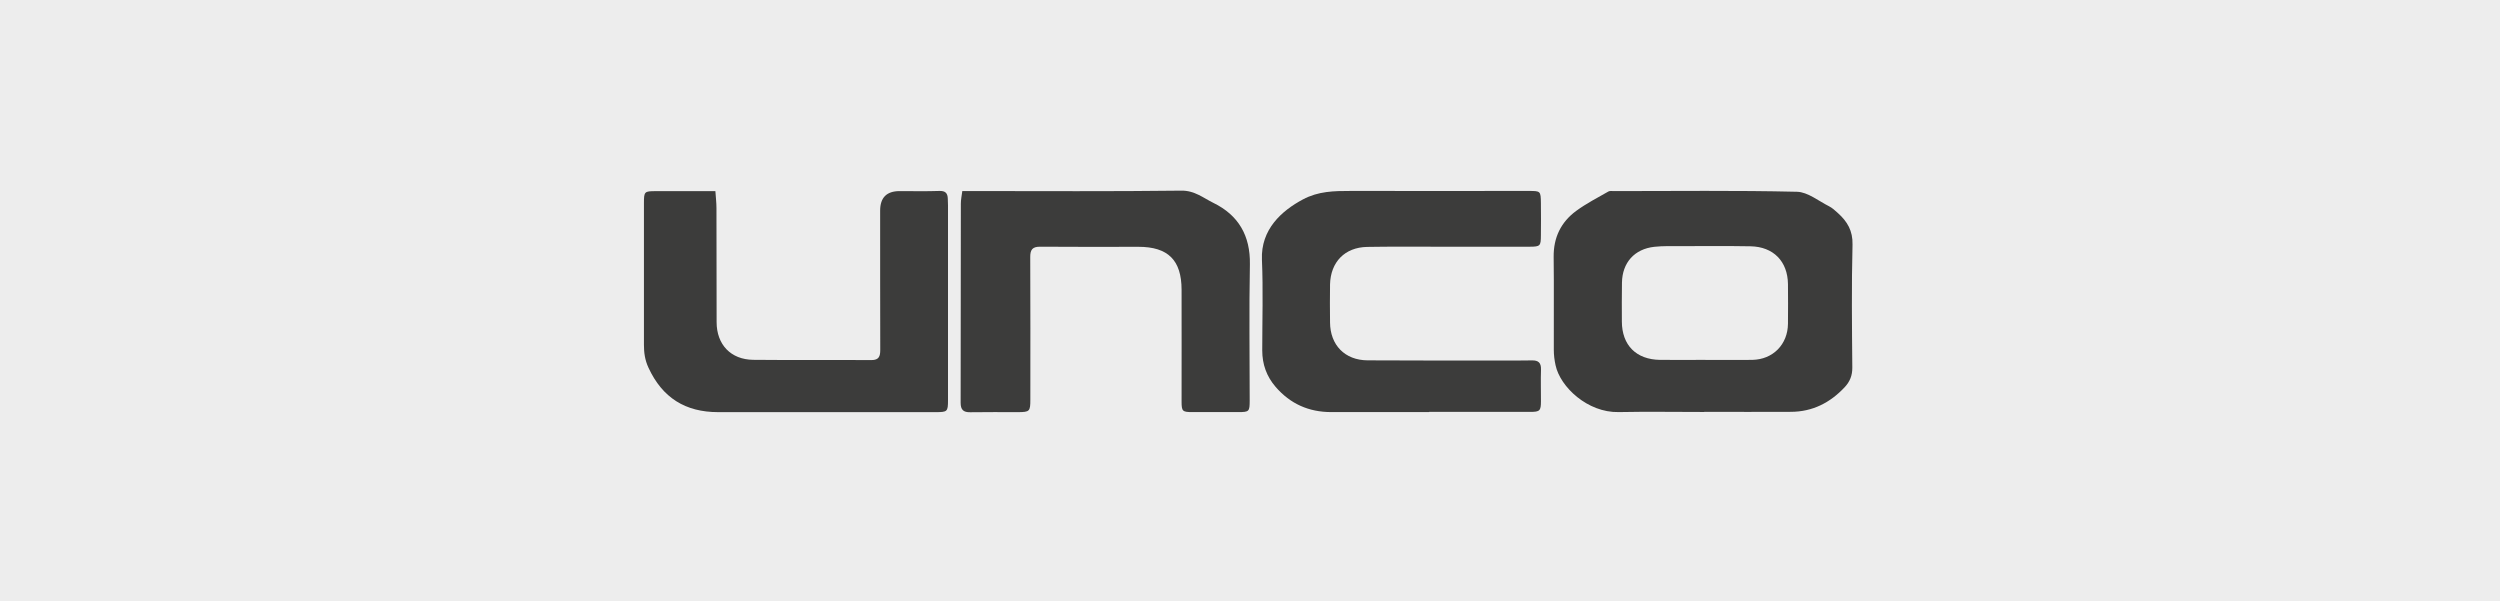 <svg xmlns="http://www.w3.org/2000/svg" id="Capa_2" data-name="Capa 2" viewBox="0 0 486 116.87"><defs><style> .cls-1 { fill: #3c3c3b; } .cls-1, .cls-2 { stroke-width: 0px; } .cls-2 { fill: #ededed; } </style></defs><g id="Capa_1-2" data-name="Capa 1"><g><rect class="cls-2" width="486" height="116.87"></rect><g><path class="cls-1" d="m331.34,80.09c-5.56,0-11.12-.09-16.68.02-6.06.12-11.36-4.9-12.26-9.11-.21-.96-.34-1.97-.34-2.95-.03-6.03.05-12.07-.03-18.1-.04-3.77,1.42-6.77,4.38-8.95,1.96-1.44,4.15-2.56,6.26-3.77.28-.16.72-.08,1.09-.08,11.86,0,23.72-.15,35.57.13,2.1.05,4.19,1.79,6.24,2.82.64.32,1.19.85,1.74,1.34,1.81,1.63,2.89,3.43,2.82,6.12-.2,7.97-.11,15.95-.04,23.92.01,1.55-.49,2.73-1.49,3.8-2.82,3.01-6.24,4.76-10.42,4.78-5.61.04-11.23,0-16.84,0h0Zm.2-10.12h0c1.52,0,3.04,0,4.56,0,1.52,0,3.04.02,4.56-.01,4-.08,6.88-2.99,6.92-7.02.03-2.57.02-5.14,0-7.71-.05-4.41-2.82-7.27-7.28-7.35-4.56-.08-9.12-.04-13.68-.03-1.68,0-3.37-.05-5.02.13-3.87.43-6.23,3.08-6.29,6.97-.04,2.52-.03,5.03-.02,7.55.01,4.61,2.79,7.41,7.45,7.46,2.94.03,5.87,0,8.81,0Z"></path><path class="cls-1" d="m139.07,37.14c.08,1.21.21,2.25.21,3.29.02,7.4.02,14.8.03,22.19,0,4.36,2.75,7.28,7.12,7.33,7.66.08,15.32,0,22.98.05,1.48,0,1.71-.76,1.71-1.99-.03-9.02-.01-18.05-.02-27.07q0-3.79,3.79-3.79c2.57,0,5.14.06,7.71-.03,1.18-.04,1.62.43,1.65,1.51,0,.42.04.84.04,1.26,0,12.65,0,25.29,0,37.94,0,2.18-.13,2.29-2.34,2.29-14.11,0-28.23-.01-42.34,0-6.37,0-10.84-2.78-13.55-8.64-.7-1.52-.88-2.92-.88-4.46,0-9.18,0-18.36,0-27.55,0-2.23.09-2.31,2.3-2.31,3.77,0,7.55,0,11.58,0Z"></path><path class="cls-1" d="m187.06,37.14c.76,0,1.38,0,2,0,13.54,0,27.08.09,40.62-.08,2.56-.03,4.26,1.43,6.22,2.39,4.87,2.39,7.18,6.37,7.08,11.95-.17,8.81-.04,17.63-.04,26.45,0,2.15-.1,2.26-2.19,2.26-2.99,0-5.98,0-8.98,0-1.91,0-2.07-.17-2.07-2.06,0-7.24.02-14.49,0-21.73-.01-5.75-2.63-8.34-8.39-8.34-6.35,0-12.7.04-19.05-.02-1.54-.02-1.99.55-1.98,2.03.05,9.24.02,18.47.02,27.71,0,2.27-.14,2.41-2.39,2.42-3.1,0-6.19-.03-9.29.02-1.34.02-1.87-.48-1.87-1.84.03-12.91.02-25.82.04-38.73,0-.77.17-1.54.28-2.41Z"></path><path class="cls-1" d="m277.84,80.11c-6.35,0-12.7,0-19.05,0-4.35,0-7.96-1.6-10.81-4.9-1.76-2.04-2.6-4.4-2.6-7.08,0-5.88.19-11.76-.06-17.63-.25-5.92,3.85-9.53,7.94-11.72,3.04-1.63,6.1-1.66,9.3-1.66,11.54.02,23.09,0,34.63,0,2.3,0,2.33.01,2.36,2.37.03,2.1.02,4.2,0,6.3-.01,2.02-.14,2.16-2.13,2.17-5.98.01-11.96,0-17.95,0-4.57,0-9.13-.04-13.7.04-4.33.08-7.11,2.93-7.21,7.29-.05,2.47-.02,4.93,0,7.4.03,4.38,2.87,7.33,7.29,7.36,8.87.06,17.74.03,26.6.03,1.78,0,3.57.02,5.35-.02,1.25-.03,1.81.46,1.77,1.77-.07,2.04,0,4.09-.01,6.14,0,1.88-.21,2.1-2.06,2.1-6.56,0-13.12,0-19.68,0h0Z"></path></g></g></g></svg>